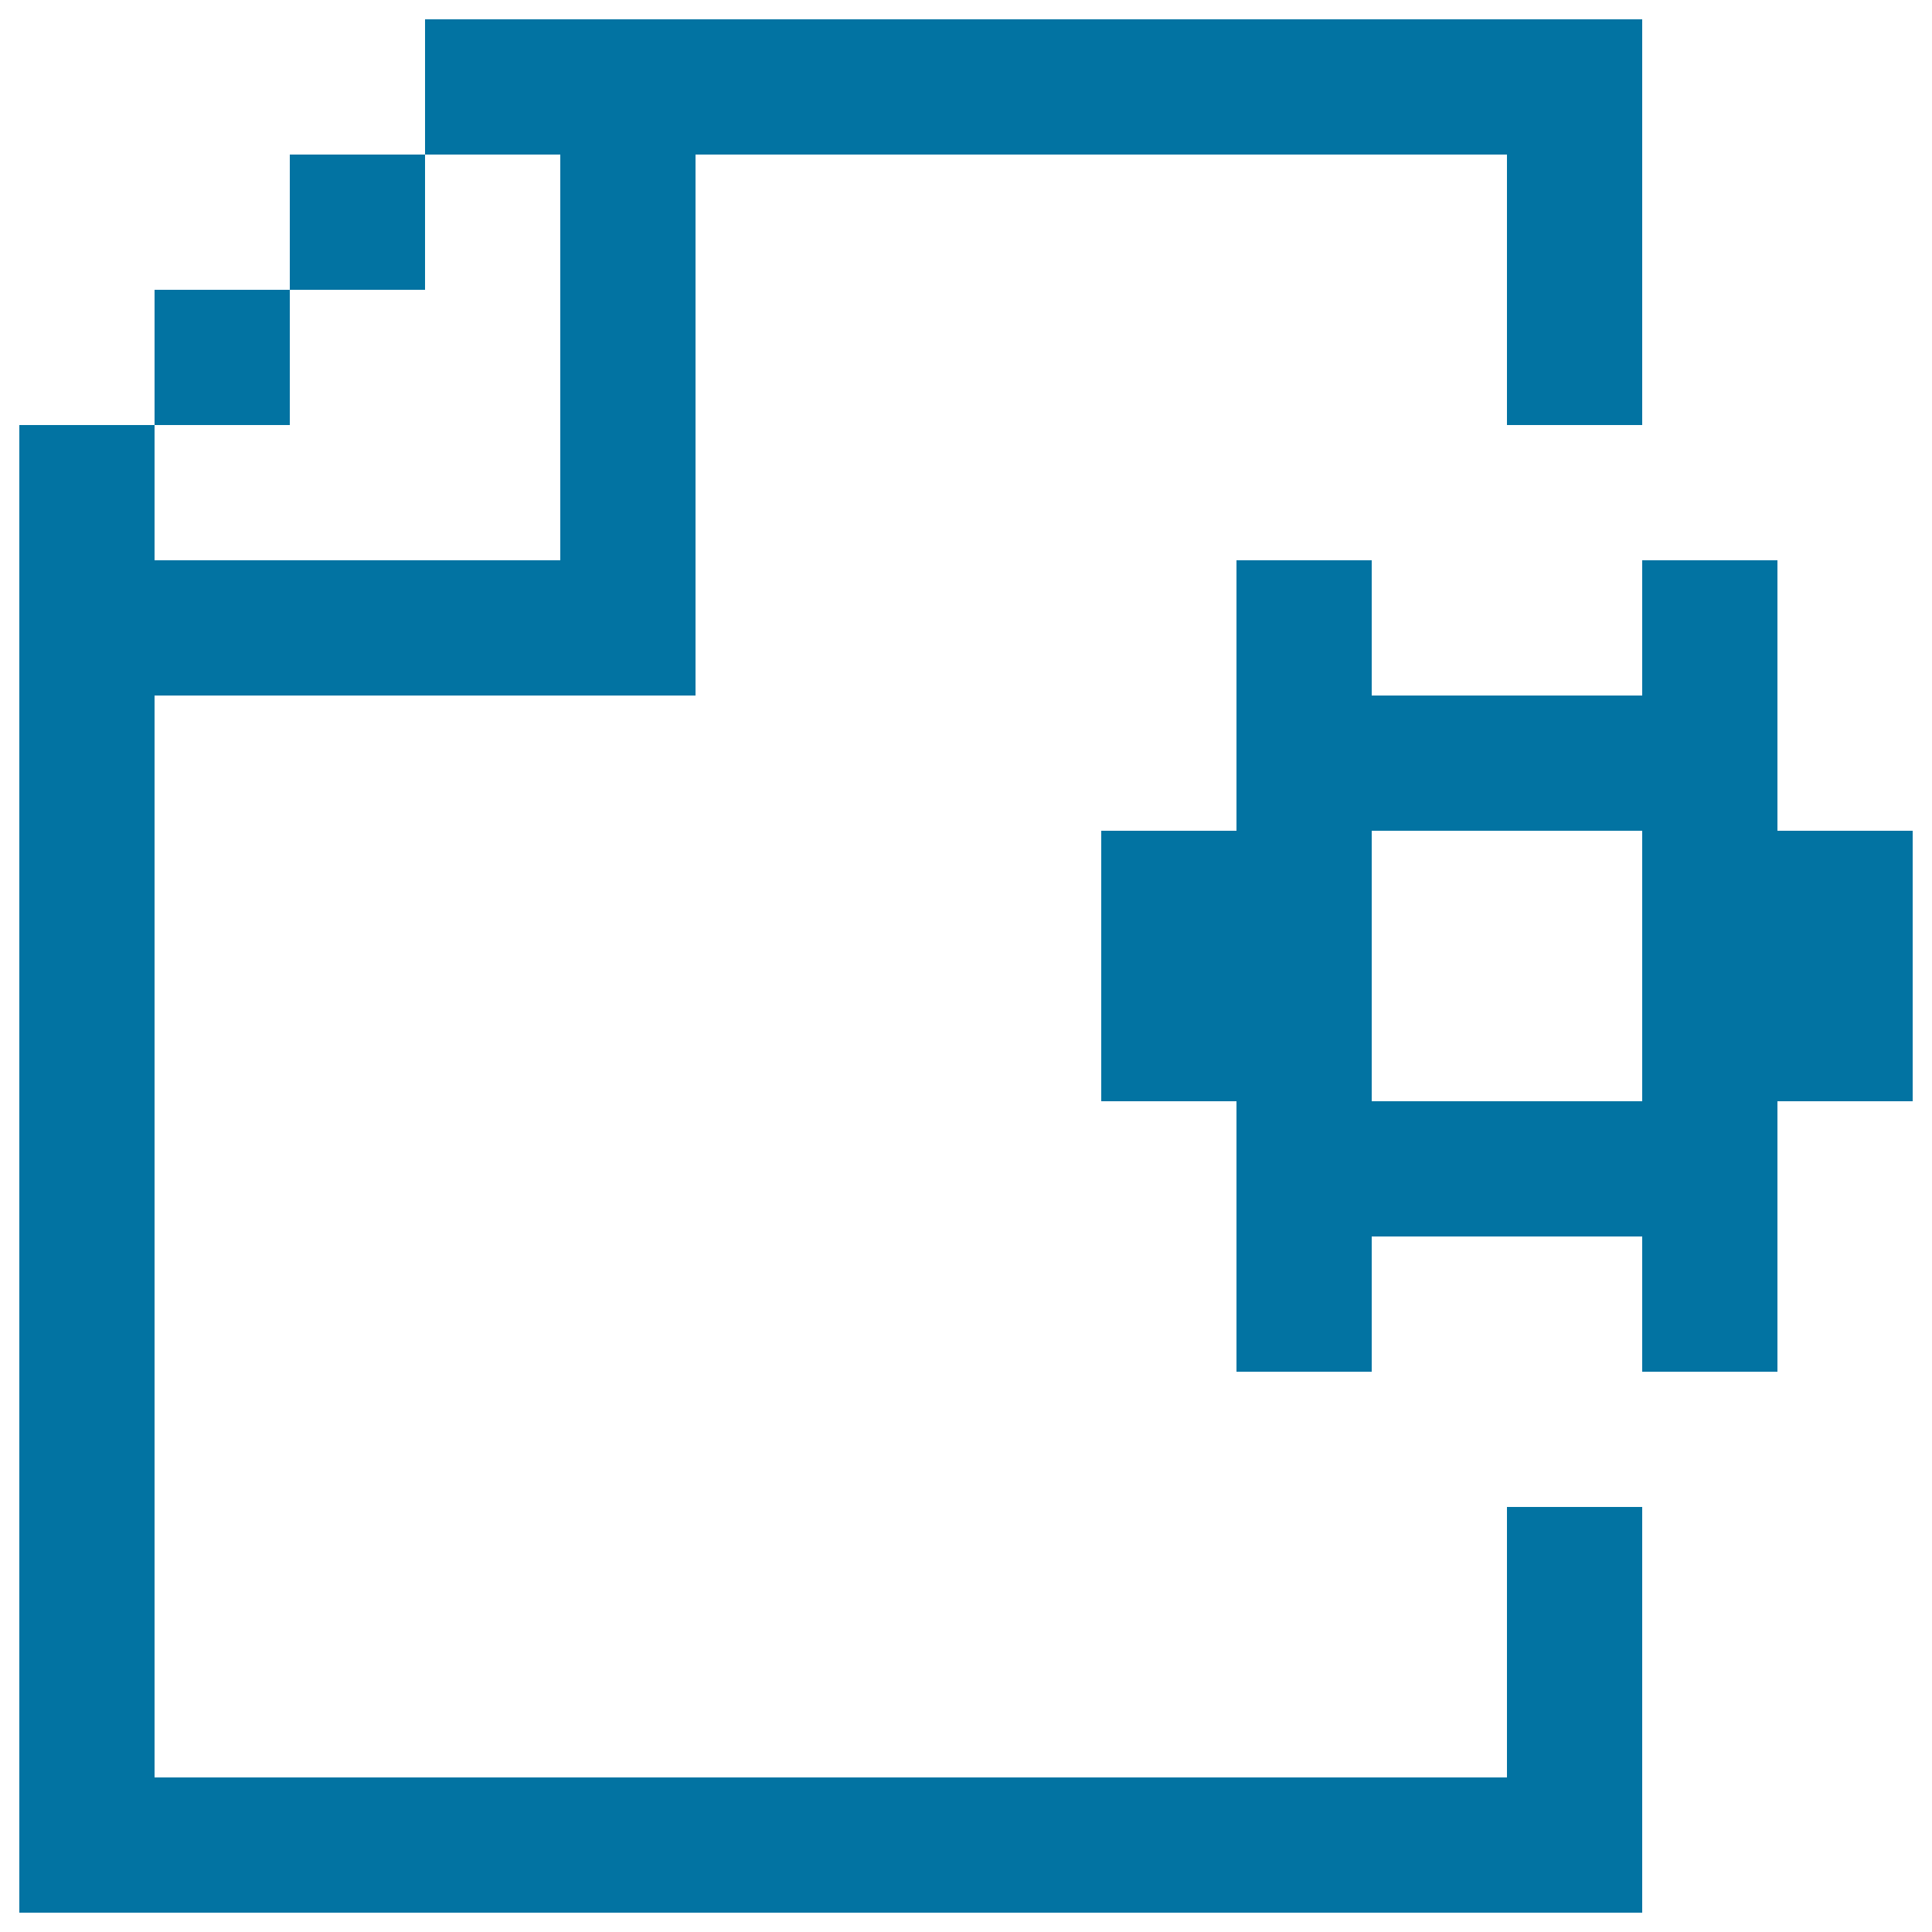 <svg xmlns="http://www.w3.org/2000/svg" viewBox="0 0 1000 1000" style="fill:#0273a2">
<title>Page Setting SVG icon</title>
<path d="M220,150V80h-70v70H220z M150,220v-70H80v70H150z M80,290v-70H10v770h840V780h-70v140H80V360h280V80h420v140h70V10H220v70h70v210H80z M710,570V430h140v140H710z M640,290v140h-70v140h70v140h70v-70h140v70h70V570h70V430h-70V290h-70v70H710v-70H640z"/>
</svg>